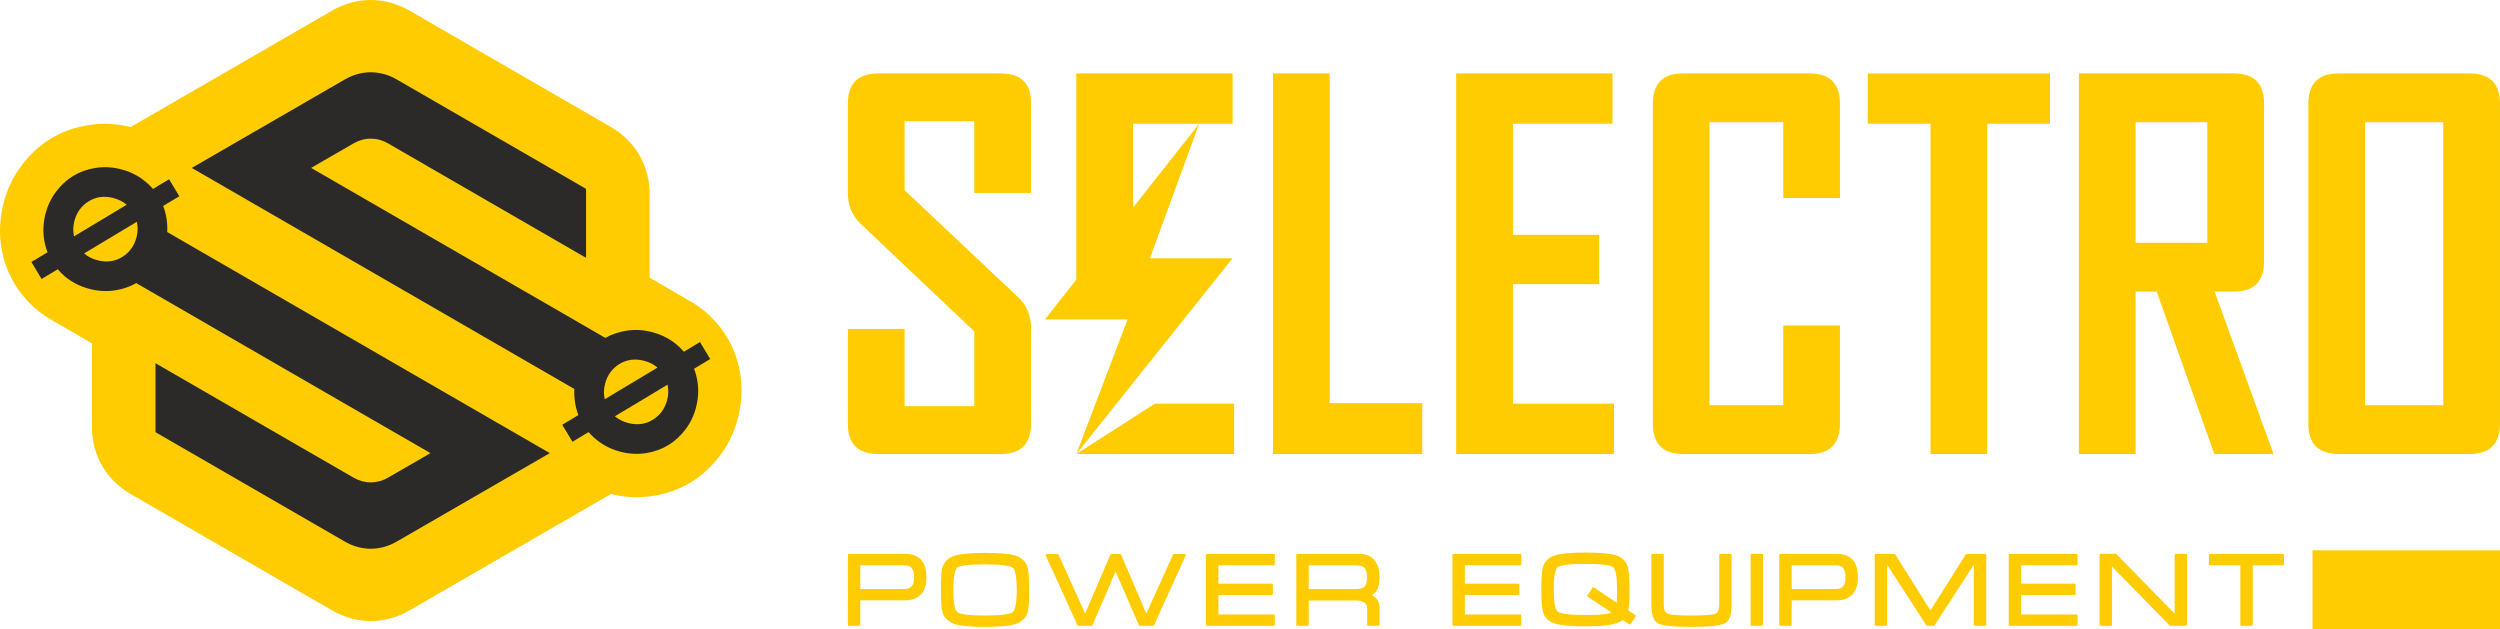 <?xml version="1.0" encoding="UTF-8"?> <svg xmlns="http://www.w3.org/2000/svg" width="286" height="72" viewBox="0 0 286 72" fill="none"> <path d="M84.442 47.751C84.045 49.338 83.368 50.776 82.41 52.064C81.454 53.347 80.333 54.383 79.044 55.175C77.757 55.959 76.31 56.483 74.704 56.735C73.125 56.985 71.52 56.912 69.891 56.513L58.368 63.172L46.859 69.821C44.035 71.455 40.801 71.455 37.976 69.821L26.467 63.172L14.958 56.522C12.134 54.89 10.517 52.088 10.517 48.822V39.285L6.022 36.671C5.886 36.596 5.751 36.517 5.619 36.437L5.305 36.254L5.319 36.249C4.686 35.837 4.096 35.365 3.547 34.832C2.024 33.35 0.983 31.59 0.426 29.56C-0.131 27.53 -0.143 25.443 0.394 23.295C0.79 21.708 1.467 20.269 2.426 18.982C3.381 17.7 4.502 16.663 5.791 15.871C7.079 15.086 8.526 14.562 10.131 14.311C11.71 14.061 13.316 14.133 14.942 14.533L26.467 7.873L37.976 1.223C40.801 -0.408 44.035 -0.408 46.859 1.223L58.368 7.873L69.877 14.524C72.702 16.156 74.318 18.958 74.318 22.224V31.761L78.811 34.372C78.949 34.449 79.087 34.528 79.222 34.611L79.531 34.791L79.517 34.797C80.15 35.209 80.74 35.681 81.289 36.214C82.811 37.697 83.853 39.456 84.41 41.485C84.968 43.516 84.977 45.603 84.442 47.751Z" fill="#FECC00"></path> <path d="M5.194 24.495C5.427 23.562 5.826 22.716 6.39 21.959C6.952 21.204 7.611 20.594 8.369 20.129C9.127 19.668 9.978 19.359 10.922 19.21C11.862 19.062 12.819 19.108 13.787 19.349C14.757 19.593 15.62 19.998 16.38 20.573C16.803 20.891 17.177 21.237 17.503 21.614L19.347 20.507L20.511 22.452L18.667 23.559C18.855 24.049 18.987 24.564 19.067 25.109C19.137 25.586 19.157 26.066 19.129 26.547L62.899 51.838L45.379 61.96C43.496 63.048 41.34 63.048 39.456 61.96L17.79 49.442V41.552L40.444 54.642C41.699 55.367 43.136 55.367 44.392 54.641L49.245 51.838L15.582 32.386C14.865 32.798 14.066 33.074 13.189 33.213C12.244 33.36 11.288 33.314 10.322 33.074C9.037 32.751 7.947 32.155 7.048 31.282C6.891 31.128 6.742 30.971 6.602 30.806L4.756 31.915L3.591 29.969L5.437 28.861C5.352 28.641 5.277 28.413 5.213 28.181C4.886 26.987 4.879 25.76 5.194 24.495ZM40.444 16.404L35.591 19.208L69.253 38.658C69.972 38.247 70.771 37.972 71.648 37.834C72.591 37.686 73.548 37.731 74.513 37.973C75.798 38.294 76.888 38.89 77.786 39.763C77.945 39.917 78.093 40.076 78.234 40.239L80.08 39.131L81.246 41.075L79.398 42.184C79.484 42.405 79.559 42.631 79.623 42.865C79.95 44.059 79.957 45.286 79.641 46.55C79.409 47.483 79.01 48.33 78.446 49.088C77.884 49.84 77.225 50.451 76.466 50.916C75.709 51.378 74.858 51.687 73.914 51.835C72.973 51.983 72.017 51.938 71.049 51.696C70.079 51.453 69.216 51.046 68.456 50.473C68.032 50.154 67.658 49.808 67.332 49.431L65.489 50.538L64.323 48.593L66.168 47.485C65.981 46.998 65.848 46.481 65.768 45.935C65.699 45.458 65.679 44.98 65.707 44.498L21.938 19.208L39.456 9.085C41.34 7.997 43.496 7.997 45.379 9.085L67.045 21.603V29.494L44.392 16.403C43.136 15.678 41.699 15.678 40.444 16.404ZM76.368 44.005L70.343 47.623C70.772 47.989 71.294 48.249 71.911 48.405C72.943 48.663 73.875 48.528 74.711 48.002C75.543 47.478 76.086 46.716 76.334 45.723C76.482 45.129 76.492 44.557 76.368 44.005V44.005ZM69.181 45.676L75.215 42.052C74.789 41.68 74.268 41.418 73.652 41.264C72.607 41.002 71.668 41.135 70.832 41.66C70 42.184 69.458 42.947 69.209 43.941C69.059 44.54 69.052 45.119 69.181 45.676V45.676ZM8.468 27.04L14.491 23.423C14.065 23.055 13.543 22.796 12.924 22.641C11.893 22.383 10.961 22.518 10.124 23.043C9.292 23.566 8.75 24.329 8.502 25.323C8.353 25.915 8.343 26.488 8.468 27.04ZM15.655 25.369L9.621 28.994C10.047 29.365 10.568 29.627 11.184 29.781C12.228 30.042 13.167 29.909 14.004 29.384C14.836 28.861 15.378 28.098 15.627 27.105C15.775 26.504 15.784 25.927 15.655 25.369" fill="#2B2A29"></path> <path d="M279.508 13.982H270.568V46.353H279.508V13.982ZM285.999 48.489C285.989 50.778 284.841 51.927 282.554 51.937H267.521C265.233 51.927 264.086 50.778 264.076 48.489V11.844C264.086 9.556 265.233 8.406 267.521 8.397H282.554C284.841 8.406 285.989 9.556 285.999 11.844V48.489Z" fill="#FECC00"></path> <path d="M260.09 51.937H253.315L246.729 33.359H244.316V51.937H237.826V33.359V27.773V23.302V8.397H255.563C257.859 8.406 259.008 9.556 259.008 11.845V23.302V28.713V29.91C259.008 32.2 257.859 33.348 255.563 33.359H253.35L260.09 51.937ZM246.139 27.773H250.614H252.516V23.302V13.981H244.316V23.302V27.773H246.139Z" fill="#FECC00"></path> <path d="M234.514 14.153H227.339V51.938H220.848V14.153H213.672V8.398H234.514V14.153Z" fill="#FECC00"></path> <path d="M210.492 48.489C210.483 50.777 209.335 51.927 207.047 51.938H192.527C190.241 51.927 189.092 50.777 189.083 48.489V11.844C189.092 9.555 190.241 8.407 192.527 8.398H207.047C209.335 8.407 210.483 9.555 210.492 11.844V22.643H204.002V13.982H195.573V46.352H204.002V37.234H210.492V48.489Z" fill="#FECC00"></path> <path d="M184.641 51.937H166.589V8.397H184.47V14.152H173.082V26.862H182.934V32.503H173.082V46.181H184.641V51.937Z" fill="#FECC00"></path> <path d="M162.709 51.937H145.626V8.397H152.116V46.123H162.709V51.937Z" fill="#FECC00"></path> <path d="M117.952 48.489C117.952 50.777 116.803 51.927 114.507 51.938H100.442C98.145 51.927 96.997 50.777 96.997 48.489V37.632H103.488V46.466H111.46V37.917L98.411 25.56C97.471 24.648 96.997 23.489 96.997 22.084V11.844C96.997 9.555 98.145 8.407 100.442 8.398H114.507C116.803 8.407 117.952 9.537 117.952 11.788V22.074H111.46V13.868H103.488V21.761L116.537 34.061C117.478 34.953 117.952 36.132 117.952 37.594V48.489Z" fill="#FECC00"></path> <path d="M97.114 71.591C97.082 71.591 97.054 71.579 97.031 71.558C97.009 71.535 96.997 71.509 96.997 71.477V63.485C96.997 63.453 97.009 63.426 97.031 63.403C97.054 63.382 97.079 63.37 97.113 63.37H103.609C104.363 63.37 104.95 63.588 105.37 64.024C105.783 64.474 105.989 65.145 105.989 66.032C105.989 66.913 105.775 67.574 105.349 68.013C104.914 68.457 104.319 68.676 103.567 68.676H98.416V71.477C98.416 71.507 98.404 71.535 98.383 71.558C98.36 71.579 98.332 71.591 98.3 71.591H97.114ZM98.416 67.378H103.567C103.723 67.378 103.865 67.351 103.988 67.296C104.108 67.243 104.215 67.161 104.306 67.053C104.398 66.946 104.463 66.808 104.508 66.638C104.549 66.47 104.569 66.267 104.569 66.029C104.569 65.552 104.481 65.201 104.302 64.978L104.306 64.981C104.127 64.772 103.877 64.669 103.558 64.669H98.416V67.378ZM112.685 71.713C111.856 71.713 111.145 71.685 110.556 71.63C109.971 71.576 109.506 71.491 109.164 71.378C109.009 71.323 108.861 71.252 108.719 71.165C108.579 71.079 108.449 70.981 108.333 70.871C108.218 70.76 108.117 70.638 108.03 70.506C107.943 70.375 107.875 70.236 107.828 70.09C107.765 69.867 107.716 69.54 107.685 69.106C107.653 68.671 107.637 68.134 107.637 67.493C107.637 66.846 107.653 66.304 107.685 65.87C107.715 65.434 107.759 65.111 107.818 64.898C107.916 64.588 108.081 64.319 108.308 64.092C108.534 63.866 108.821 63.695 109.168 63.584C109.511 63.471 109.973 63.386 110.556 63.331C111.14 63.276 111.849 63.248 112.685 63.248C114.361 63.248 115.534 63.355 116.203 63.572C116.553 63.689 116.839 63.858 117.06 64.073C117.28 64.288 117.442 64.56 117.542 64.886C117.607 65.103 117.655 65.426 117.687 65.859C117.718 66.291 117.736 66.835 117.736 67.493C117.736 68.141 117.718 68.678 117.687 69.113C117.658 69.547 117.613 69.867 117.555 70.078C117.506 70.229 117.442 70.374 117.356 70.506C117.271 70.641 117.173 70.763 117.06 70.874C116.943 70.985 116.817 71.082 116.675 71.169C116.533 71.253 116.38 71.326 116.215 71.378C115.874 71.491 115.409 71.576 114.82 71.63C114.232 71.685 113.52 71.713 112.685 71.713V71.713ZM112.685 70.414C113.567 70.414 114.275 70.382 114.808 70.315C115.342 70.248 115.695 70.153 115.864 70.029C116.006 69.886 116.115 69.601 116.195 69.177C116.274 68.752 116.316 68.191 116.316 67.493C116.316 66.782 116.277 66.216 116.202 65.791C116.125 65.367 116.015 65.086 115.876 64.949C115.703 64.828 115.346 64.735 114.808 64.663C114.269 64.594 113.561 64.56 112.685 64.56C111.777 64.56 111.057 64.592 110.526 64.655C109.996 64.718 109.656 64.815 109.509 64.946C109.208 65.193 109.057 66.044 109.057 67.493C109.057 68.928 109.208 69.772 109.509 70.021C109.815 70.283 110.872 70.414 112.685 70.414ZM124.137 70.183C124.377 69.624 124.616 69.069 124.855 68.517C125.093 67.965 125.333 67.409 125.575 66.847L127.032 63.456C127.04 63.435 127.058 63.419 127.078 63.403C127.095 63.39 127.115 63.382 127.135 63.382H128.15C128.171 63.382 128.192 63.39 128.209 63.403C128.228 63.419 128.243 63.435 128.252 63.456L131.139 70.193L134.185 63.456C134.196 63.435 134.211 63.419 134.231 63.403C134.251 63.39 134.271 63.382 134.29 63.382H135.541C135.588 63.382 135.623 63.398 135.64 63.429C135.661 63.458 135.667 63.49 135.657 63.524L132.024 71.518C132.016 71.537 132.003 71.555 131.98 71.569C131.957 71.584 131.937 71.591 131.921 71.591H130.392C130.369 71.591 130.349 71.584 130.329 71.569C130.309 71.555 130.294 71.537 130.286 71.518L127.626 65.374L124.983 71.518C124.973 71.537 124.959 71.555 124.939 71.569C124.921 71.584 124.901 71.591 124.885 71.591H123.367C123.348 71.591 123.327 71.584 123.304 71.569C123.283 71.555 123.268 71.537 123.26 71.518L119.63 63.545C119.614 63.505 119.614 63.469 119.634 63.434C119.655 63.399 119.686 63.382 119.731 63.382H120.993C121.014 63.382 121.034 63.39 121.054 63.403C121.072 63.419 121.086 63.435 121.095 63.456L124.137 70.183ZM137.966 63.485C137.966 63.453 137.976 63.426 137.999 63.403C138.022 63.382 138.048 63.37 138.079 63.37H145.725C145.758 63.37 145.787 63.382 145.809 63.403C145.831 63.426 145.841 63.453 145.841 63.485V64.553C145.841 64.588 145.831 64.615 145.809 64.636C145.787 64.659 145.758 64.669 145.725 64.669H139.386V66.771H145.503C145.537 66.771 145.563 66.78 145.586 66.802C145.608 66.823 145.618 66.85 145.618 66.882V67.955C145.618 67.989 145.608 68.016 145.586 68.038C145.563 68.06 145.537 68.069 145.503 68.069H139.386V70.292H145.725C145.758 70.292 145.787 70.302 145.809 70.326C145.831 70.347 145.841 70.374 145.841 70.407V71.477C145.841 71.509 145.831 71.535 145.809 71.558C145.787 71.579 145.758 71.591 145.725 71.591H138.079C138.048 71.591 138.022 71.579 137.999 71.558C137.976 71.535 137.966 71.509 137.966 71.477V63.485ZM155.59 63.37C155.95 63.37 156.268 63.431 156.541 63.553C156.816 63.677 157.051 63.862 157.249 64.106C157.444 64.351 157.587 64.631 157.679 64.95C157.775 65.27 157.82 65.63 157.82 66.033C157.82 66.371 157.792 66.669 157.734 66.929C157.676 67.188 157.595 67.403 157.488 67.578C157.429 67.667 157.349 67.753 157.253 67.84C157.155 67.929 157.051 68.005 156.939 68.069C157.04 68.122 157.132 68.181 157.217 68.248C157.299 68.314 157.374 68.382 157.441 68.458C157.565 68.605 157.661 68.764 157.726 68.937C157.788 69.11 157.82 69.303 157.82 69.517V71.477C157.82 71.509 157.808 71.535 157.786 71.558C157.764 71.579 157.735 71.591 157.704 71.591H156.518C156.486 71.591 156.458 71.579 156.435 71.558C156.414 71.535 156.4 71.507 156.4 71.477V69.515C156.4 69.281 156.291 69.092 156.076 68.939L156.077 68.943C155.841 68.781 155.554 68.701 155.218 68.701H149.714V71.477C149.714 71.507 149.703 71.535 149.68 71.558C149.658 71.579 149.632 71.591 149.599 71.591H148.413C148.379 71.591 148.351 71.579 148.328 71.558C148.307 71.535 148.295 71.509 148.295 71.477V63.485C148.295 63.453 148.307 63.426 148.328 63.403C148.351 63.382 148.379 63.37 148.414 63.37H155.59ZM149.714 67.39H155.103C155.511 67.39 155.813 67.319 156.004 67.179C156.27 66.985 156.4 66.602 156.4 66.032C156.4 65.752 156.364 65.516 156.294 65.322C156.223 65.126 156.121 64.975 155.993 64.867C155.9 64.808 155.777 64.76 155.626 64.724C155.475 64.687 155.301 64.669 155.103 64.669H149.714V67.39ZM166.156 63.485C166.156 63.453 166.169 63.426 166.189 63.403C166.213 63.382 166.24 63.37 166.272 63.37H173.918C173.948 63.37 173.976 63.382 173.999 63.403C174.022 63.426 174.031 63.453 174.031 63.485V64.553C174.031 64.588 174.022 64.615 173.999 64.636C173.976 64.659 173.948 64.669 173.918 64.669H167.575V66.771H173.695C173.728 66.771 173.753 66.78 173.777 66.802C173.8 66.823 173.809 66.85 173.809 66.882V67.955C173.809 67.989 173.8 68.016 173.777 68.038C173.753 68.06 173.728 68.069 173.695 68.069H167.575V70.292H173.918C173.948 70.292 173.976 70.302 173.999 70.326C174.022 70.347 174.031 70.374 174.031 70.407V71.477C174.031 71.509 174.022 71.535 173.999 71.558C173.976 71.579 173.948 71.591 173.918 71.591H166.272C166.24 71.591 166.213 71.579 166.189 71.558C166.169 71.535 166.156 71.509 166.156 71.477V63.485ZM186.412 67.438C186.412 67.741 186.411 68.016 186.407 68.257C186.402 68.499 186.396 68.712 186.387 68.894C186.379 69.065 186.364 69.225 186.343 69.375C186.324 69.527 186.297 69.674 186.265 69.826L187.095 70.367H187.09C187.118 70.382 187.136 70.406 187.144 70.439C187.151 70.469 187.147 70.499 187.128 70.527L186.546 71.399C186.53 71.424 186.504 71.441 186.471 71.447C186.438 71.451 186.411 71.448 186.387 71.436L185.632 70.936C185.464 71.078 185.215 71.201 184.884 71.304C184.556 71.407 184.162 71.489 183.705 71.546C183.408 71.579 183.068 71.606 182.675 71.624C182.283 71.642 181.849 71.653 181.372 71.653C180.538 71.653 179.827 71.624 179.242 71.569C178.656 71.514 178.195 71.433 177.857 71.322C177.157 71.097 176.712 70.665 176.52 70.029C176.393 69.596 176.327 68.732 176.327 67.438C176.327 66.791 176.343 66.248 176.374 65.815C176.407 65.379 176.45 65.057 176.508 64.847C176.608 64.54 176.772 64.272 176.997 64.049C177.221 63.824 177.508 63.657 177.857 63.544C178.539 63.323 179.708 63.211 181.371 63.211C183.04 63.211 184.21 63.319 184.884 63.532C185.226 63.645 185.509 63.812 185.735 64.038C185.957 64.263 186.118 64.529 186.22 64.839C186.283 65.06 186.332 65.387 186.364 65.823C186.396 66.257 186.412 66.796 186.412 67.438ZM181.645 68.271C181.621 68.255 181.606 68.229 181.601 68.197C181.594 68.165 181.6 68.137 181.61 68.11C181.704 67.967 181.801 67.822 181.897 67.673C181.995 67.525 182.088 67.379 182.181 67.236C182.199 67.208 182.225 67.191 182.258 67.183C182.291 67.177 182.321 67.183 182.345 67.204L182.341 67.199L184.943 68.955C184.96 68.812 184.972 68.641 184.98 68.437C184.983 68.358 184.986 68.275 184.987 68.189C184.988 68.105 184.991 68.019 184.991 67.933C184.994 67.847 184.994 67.763 184.994 67.677V67.437C184.994 66.721 184.954 66.151 184.88 65.724C184.803 65.298 184.693 65.02 184.55 64.887L184.557 64.891C184.393 64.768 184.048 64.676 183.514 64.608C182.982 64.544 182.269 64.512 181.371 64.512C179.549 64.512 178.491 64.636 178.199 64.887C177.897 65.139 177.747 65.987 177.747 67.437C177.747 68.867 177.897 69.709 178.199 69.958C178.503 70.223 179.561 70.354 181.371 70.354C181.825 70.354 182.225 70.347 182.567 70.335C182.911 70.323 183.205 70.304 183.447 70.281C183.818 70.244 184.116 70.172 184.341 70.058L181.645 68.271ZM190.333 69.161C190.333 69.737 190.482 70.084 190.784 70.204C191.107 70.342 192.012 70.414 193.503 70.414C195.005 70.414 195.916 70.342 196.234 70.204C196.531 70.082 196.68 69.735 196.68 69.161V63.485C196.68 63.456 196.691 63.426 196.714 63.403C196.736 63.382 196.762 63.37 196.795 63.37H197.984C198.016 63.37 198.043 63.382 198.065 63.403C198.087 63.426 198.099 63.453 198.099 63.485V69.157C198.099 69.725 198.039 70.186 197.919 70.539C197.797 70.895 197.622 71.14 197.387 71.281C197.129 71.419 196.676 71.527 196.026 71.602C195.377 71.677 194.535 71.713 193.503 71.713C192.462 71.713 191.622 71.678 190.979 71.61C190.339 71.543 189.896 71.441 189.66 71.3C189.161 71.013 188.912 70.299 188.912 69.157V63.485C188.912 63.453 188.925 63.426 188.948 63.403C188.969 63.382 188.996 63.37 189.028 63.37H190.219C190.254 63.37 190.281 63.382 190.302 63.403C190.322 63.426 190.333 63.456 190.333 63.485V69.161ZM201.692 71.477C201.692 71.509 201.681 71.535 201.66 71.558C201.639 71.579 201.612 71.591 201.579 71.591H200.387C200.355 71.591 200.326 71.579 200.303 71.558C200.281 71.535 200.272 71.509 200.272 71.477V63.485C200.272 63.453 200.281 63.426 200.303 63.403C200.326 63.382 200.355 63.37 200.387 63.37H201.579C201.612 63.37 201.639 63.382 201.66 63.403C201.681 63.426 201.692 63.453 201.692 63.485V71.477ZM203.668 71.591C203.636 71.591 203.606 71.579 203.585 71.558C203.562 71.535 203.55 71.509 203.55 71.477V63.485C203.55 63.453 203.562 63.426 203.585 63.403C203.606 63.382 203.634 63.37 203.665 63.37H210.162C210.917 63.37 211.503 63.588 211.924 64.024C212.335 64.474 212.544 65.145 212.544 66.032C212.544 66.913 212.327 67.574 211.901 68.013C211.467 68.457 210.873 68.676 210.119 68.676H204.97V71.477C204.97 71.507 204.958 71.535 204.935 71.558C204.914 71.579 204.885 71.591 204.852 71.591H203.668ZM204.97 67.378H210.119C210.277 67.378 210.419 67.351 210.541 67.296C210.662 67.243 210.769 67.161 210.861 67.053C210.95 66.946 211.017 66.808 211.06 66.638C211.102 66.47 211.123 66.267 211.123 66.029C211.123 65.552 211.034 65.201 210.855 64.978L210.861 64.981C210.679 64.772 210.431 64.669 210.111 64.669H204.97V67.378ZM216.714 63.37C216.729 63.37 216.747 63.375 216.769 63.39C216.79 63.402 216.805 63.415 216.814 63.431L220.85 69.836L224.889 63.418L224.886 63.425C224.896 63.411 224.909 63.398 224.929 63.387C224.95 63.375 224.968 63.37 224.984 63.37H227.11C227.141 63.37 227.17 63.382 227.192 63.403C227.214 63.426 227.225 63.453 227.225 63.485V71.477C227.225 71.509 227.214 71.535 227.192 71.558C227.17 71.579 227.141 71.591 227.108 71.591H225.924C225.891 71.591 225.861 71.582 225.84 71.561C225.817 71.537 225.805 71.509 225.805 71.478V64.676H225.756L221.314 71.543C221.305 71.554 221.29 71.564 221.27 71.576C221.252 71.586 221.236 71.591 221.221 71.591H220.473C220.458 71.591 220.442 71.586 220.421 71.576C220.399 71.564 220.385 71.554 220.374 71.543L215.939 64.676H215.89V71.478C215.89 71.509 215.878 71.537 215.855 71.561C215.832 71.582 215.807 71.591 215.774 71.591H214.586C214.553 71.591 214.527 71.579 214.505 71.558C214.483 71.535 214.47 71.509 214.47 71.477V63.485C214.47 63.453 214.483 63.426 214.505 63.403C214.527 63.382 214.554 63.37 214.586 63.37H216.714ZM229.799 63.485C229.799 63.453 229.811 63.426 229.834 63.403C229.855 63.382 229.883 63.37 229.914 63.37H237.56C237.592 63.37 237.621 63.382 237.644 63.403C237.665 63.426 237.676 63.453 237.676 63.485V64.553C237.676 64.588 237.665 64.615 237.644 64.636C237.621 64.659 237.592 64.669 237.56 64.669H231.22V66.771H237.338C237.372 66.771 237.398 66.78 237.421 66.802C237.442 66.823 237.453 66.85 237.453 66.882V67.955C237.453 67.989 237.442 68.016 237.421 68.038C237.398 68.06 237.372 68.069 237.338 68.069H231.22V70.292H237.56C237.592 70.292 237.621 70.302 237.644 70.326C237.665 70.347 237.676 70.374 237.676 70.407V71.477C237.676 71.509 237.665 71.535 237.644 71.558C237.621 71.579 237.592 71.591 237.56 71.591H229.914C229.883 71.591 229.855 71.579 229.834 71.558C229.811 71.535 229.799 71.509 229.799 71.477V63.485ZM240.19 63.471C240.19 63.435 240.202 63.41 240.223 63.387C240.247 63.367 240.274 63.356 240.305 63.356H242.044C242.055 63.356 242.069 63.362 242.089 63.371C242.107 63.379 242.119 63.387 242.125 63.394L248.782 70.201V63.471C248.782 63.435 248.794 63.41 248.816 63.387C248.838 63.367 248.867 63.356 248.899 63.356H250.087C250.119 63.356 250.145 63.367 250.168 63.387C250.189 63.41 250.201 63.435 250.201 63.471V71.477C250.201 71.509 250.189 71.535 250.168 71.558C250.145 71.579 250.119 71.591 250.087 71.591H248.289C248.278 71.591 248.265 71.588 248.243 71.578C248.223 71.569 248.213 71.562 248.206 71.555L241.609 64.807V71.477C241.609 71.509 241.599 71.535 241.578 71.558C241.555 71.579 241.527 71.591 241.494 71.591H240.305C240.274 71.591 240.247 71.579 240.223 71.558C240.202 71.535 240.19 71.509 240.19 71.477V63.471ZM252.71 63.485C252.71 63.453 252.721 63.426 252.742 63.403C252.766 63.382 252.794 63.37 252.828 63.37H261.175C261.208 63.37 261.235 63.382 261.255 63.403C261.278 63.426 261.288 63.453 261.288 63.485V64.553C261.288 64.588 261.278 64.615 261.255 64.636C261.235 64.659 261.208 64.669 261.175 64.669H257.714V71.477C257.714 71.507 257.703 71.535 257.682 71.558C257.659 71.579 257.632 71.591 257.599 71.591H256.409C256.374 71.591 256.347 71.579 256.326 71.558C256.303 71.535 256.293 71.507 256.293 71.477V64.669H252.828C252.794 64.669 252.766 64.659 252.742 64.636C252.721 64.615 252.71 64.588 252.71 64.553V63.485Z" fill="#FECC00"></path> <path fill-rule="evenodd" clip-rule="evenodd" d="M264.552 62.956H286V72H264.552V62.956Z" fill="#FECC00"></path> <path d="M141.184 51.936H123.133L132.114 46.181H141.184V51.936ZM123.133 35.464V8.397H141.013V14.153H129.625V33.515L123.133 35.464Z" fill="#FECC00"></path> <path fill-rule="evenodd" clip-rule="evenodd" d="M128.992 36.542H119.539L137.185 14.152L131.551 29.549H141.004L123.133 51.937L128.992 36.542Z" fill="#FECC00"></path> </svg> 